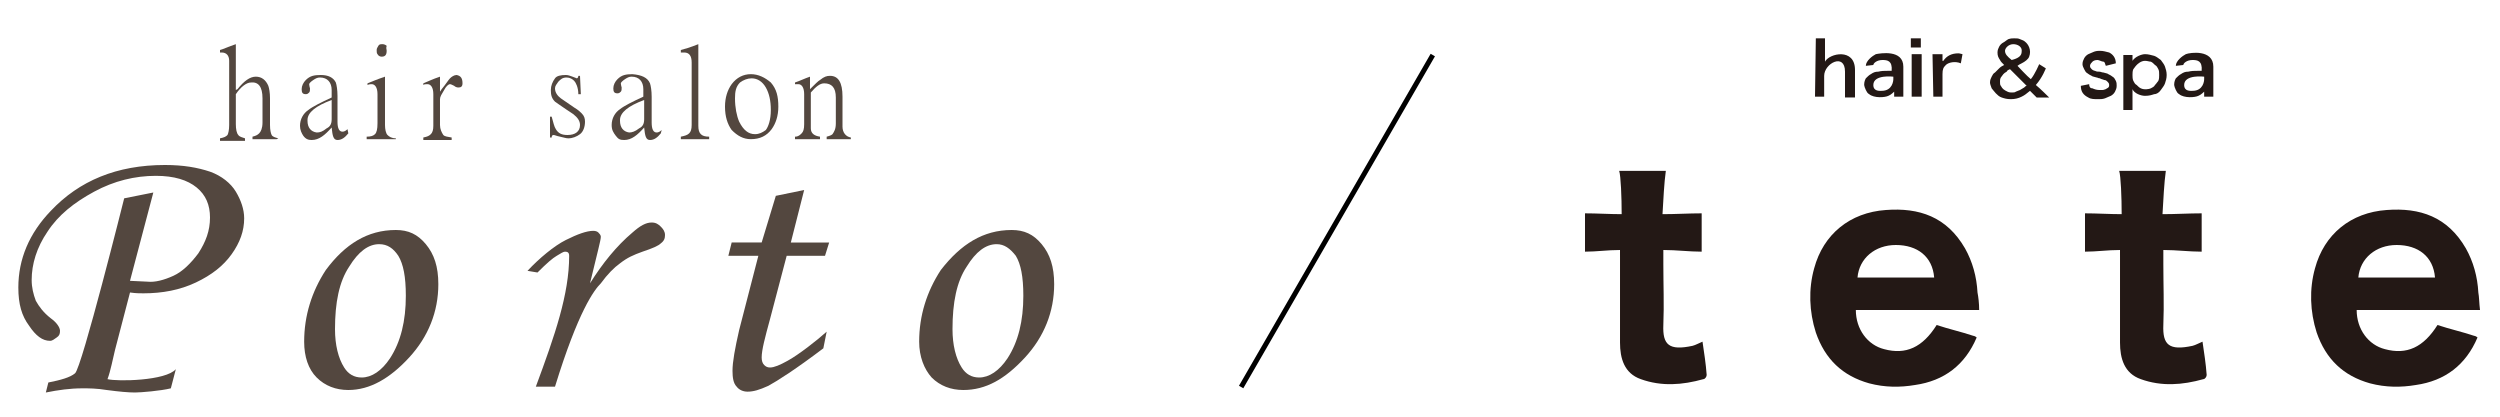 <?xml version="1.0" encoding="utf-8"?>
<!-- Generator: Adobe Illustrator 26.0.3, SVG Export Plug-In . SVG Version: 6.00 Build 0)  -->
<svg version="1.1" id="レイヤー_1" xmlns="http://www.w3.org/2000/svg" xmlns:xlink="http://www.w3.org/1999/xlink" x="0px"
	 y="0px" viewBox="0 0 300 50" style="enable-background:new 0 0 300 50;" xml:space="preserve">
<style type="text/css">
	.st0{fill:#53473F;}
	.st1{fill:#231815;}
</style>
<g>
	<g>
		<path class="st0" d="M18.4,23.1l-2.8,10.6l2.1,0.1c0.9,0.1,2-0.2,3.1-0.7s2.1-1.5,3-2.7c0.9-1.4,1.4-2.7,1.4-4.3
			c0-1.5-0.5-2.7-1.6-3.6c-1.1-0.9-2.7-1.4-4.9-1.4c-2.5,0-5,0.6-7.4,1.9c-2.4,1.3-4.3,2.8-5.6,4.8c-1.3,1.9-1.9,3.9-1.9,5.8
			c0,0.9,0.2,1.7,0.5,2.5c0.4,0.7,0.9,1.4,1.8,2.1c0.7,0.5,1.1,1.1,1.1,1.5c0,0.4-0.1,0.6-0.4,0.8c-0.3,0.2-0.5,0.4-0.8,0.4
			c-0.9,0-1.7-0.6-2.5-1.8c-0.9-1.2-1.3-2.6-1.3-4.6c0-3.4,1.3-6.5,3.9-9.2c3.4-3.6,7.9-5.5,13.7-5.5c2.2,0,3.9,0.3,5.4,0.8
			c1.4,0.5,2.5,1.4,3.1,2.4c0.6,1,1,2.1,1,3.2c0,1.5-0.5,2.9-1.5,4.3c-1,1.4-2.4,2.5-4.3,3.4s-4,1.3-6.3,1.3c-0.4,0-0.9,0-1.6-0.1
			l-1.8,6.9c-0.3,1.2-0.5,2.4-0.9,3.5c1.2,0.3,7,0.2,8.2-1.2l-0.6,2.3c-1.2,0.3-3.6,0.5-4.3,0.5c-0.8,0-1.9-0.1-3.4-0.3
			c-1.2-0.2-2.2-0.2-2.9-0.2c-1.5,0-2.9,0.2-4.4,0.5l0.3-1.2c1.5-0.3,2.6-0.6,3.2-1.1c0.8-0.6,5.9-21,5.9-21L18.4,23.1z"/>
		<path class="st0" d="M47.5,27.6c1.5,0,2.6,0.5,3.6,1.7c1,1.2,1.5,2.7,1.5,4.8c0,3.3-1.2,6.3-3.5,8.8c-2.3,2.5-4.7,3.9-7.3,3.9
			c-1.5,0-2.8-0.5-3.8-1.5c-1-1-1.5-2.5-1.5-4.3c0-3.1,0.9-6,2.6-8.6C41.4,29.3,44.1,27.6,47.5,27.6z M45.5,29.3
			c-1.3,0-2.5,0.9-3.6,2.7c-1.2,1.8-1.7,4.3-1.7,7.5c0,1.9,0.4,3.5,1.1,4.6c0.5,0.8,1.2,1.2,2.1,1.2c1.2,0,2.4-0.8,3.4-2.3
			c1.3-2,1.9-4.5,1.9-7.5c0-2.3-0.3-3.8-0.9-4.8C47.2,29.8,46.5,29.3,45.5,29.3z"/>
		<path class="st0" d="M66.6,46.4h-2.3c2.3-6.2,4-11.1,4-15.7c0-0.4-0.2-0.5-0.5-0.5c-0.2,0-0.5,0.2-1,0.5c-0.5,0.3-1.1,0.8-2.3,2
			l-1.2-0.2c1.4-1.5,3.2-3,4.6-3.7s2.5-1.1,3.3-1.1c0.3,0,0.5,0.1,0.6,0.2s0.3,0.3,0.3,0.5s-0.1,0.7-0.3,1.5l-1,4.1
			c1.5-2.4,3.2-4.5,5.1-6.1c0.9-0.8,1.6-1.2,2.3-1.2c0.5,0,0.8,0.2,1.1,0.5c0.3,0.3,0.5,0.6,0.5,1c0,0.4-0.1,0.7-0.5,1
			c-0.3,0.3-1,0.6-2.2,1c-1.1,0.4-1.8,0.7-2.7,1.4c-0.7,0.5-1.5,1.3-2.3,2.4C71.3,34.8,69.4,37.3,66.6,46.4z"/>
		<path class="st0" d="M93.1,23.5l3.4-0.7l-1.6,6.3h4.6L99,30.7h-4.6l-2,7.6c-0.6,2.2-1,3.7-1,4.6c0,0.4,0.1,0.7,0.3,0.9
			c0.2,0.2,0.4,0.3,0.7,0.3c0.5,0,1.2-0.3,2.1-0.8c1.3-0.7,3.6-2.5,4.7-3.5l-0.4,2c-3.3,2.5-5.5,3.9-6.6,4.5
			c-1.1,0.5-1.8,0.7-2.5,0.7c-0.5,0-1-0.2-1.3-0.6c-0.4-0.4-0.5-1.1-0.5-1.9c0-1.1,0.3-2.7,0.8-4.9l2.3-8.9h-3.6l0.4-1.6h3.6
			L93.1,23.5z"/>
		<path class="st0" d="M121.4,27.6c1.5,0,2.6,0.5,3.6,1.7c1,1.2,1.5,2.7,1.5,4.8c0,3.3-1.2,6.3-3.5,8.8c-2.4,2.6-4.7,3.9-7.4,3.9
			c-1.5,0-2.8-0.5-3.8-1.5c-0.9-1-1.5-2.5-1.5-4.3c0-3.1,0.9-6,2.6-8.6C115.3,29.3,118,27.6,121.4,27.6z M119.6,29.3
			c-1.3,0-2.5,0.9-3.6,2.7c-1.2,1.8-1.7,4.3-1.7,7.5c0,1.9,0.4,3.5,1.1,4.6c0.5,0.8,1.2,1.2,2.1,1.2c1.2,0,2.4-0.8,3.4-2.3
			c1.3-2,1.9-4.5,1.9-7.5c0-2.3-0.3-3.8-0.9-4.8C121.2,29.8,120.5,29.3,119.6,29.3z"/>
	</g>
	<g>
		<path class="st0" d="M33.2,16.7h-2.9v-0.3c0.4-0.1,0.6-0.2,0.8-0.4c0.2-0.2,0.4-0.6,0.4-1.3v-2.9c0-1.4-0.5-2-1.4-1.9
			c-0.5,0-1.2,0.5-1.8,1.4v3.6c0,0.6,0.1,1.1,0.3,1.3c0.1,0.2,0.5,0.3,0.8,0.4v0.3h-3v-0.3c0.5-0.1,0.7-0.2,0.9-0.4
			c0.1-0.2,0.2-0.6,0.2-1.2V7.3c0-0.6-0.3-1-0.9-1h-0.2V6c0.4-0.1,1-0.4,1.9-0.7v5.5l0.2-0.1c0.8-1,1.5-1.5,2.2-1.5
			c0.7,0,1.2,0.4,1.5,1.1c0.1,0.3,0.2,0.8,0.2,1.5V15c0,0.6,0.1,1,0.2,1.2c0.1,0.2,0.4,0.3,0.8,0.4L33.2,16.7L33.2,16.7z"/>
		<path class="st0" d="M41.8,16c-0.4,0.5-0.8,0.8-1.3,0.8s-0.6-0.5-0.7-1.5c-0.8,0.9-1.5,1.5-2.4,1.5c-0.4,0-0.7-0.1-1-0.5
			C36.2,16,36,15.6,36,15.1c0-0.8,0.4-1.5,1-1.9c0.5-0.4,1.5-0.9,2.8-1.5v-0.9c0-0.9-0.5-1.5-1.4-1.5c-0.3,0-0.5,0.1-0.8,0.3
			c-0.3,0.2-0.5,0.4-0.5,0.5c0-0.1,0,0.2,0.1,0.5c0,0.2,0,0.4-0.1,0.5c-0.1,0.1-0.2,0.2-0.4,0.2c-0.4,0-0.5-0.2-0.5-0.6
			c0-0.4,0.2-0.8,0.5-1.1c0.5-0.5,1-0.6,1.8-0.6c0.9,0,1.5,0.3,1.8,0.9c0.1,0.3,0.2,0.9,0.2,1.6v3.1c0,0.8,0.2,1.2,0.6,1.2
			c0.2,0,0.4-0.1,0.6-0.3L41.8,16L41.8,16z M39.8,14.3V12c-1.9,0.7-2.9,1.5-2.9,2.4v0.1c0,0.8,0.4,1.3,1.1,1.4
			c0.4,0,0.7-0.1,1.2-0.5C39.6,15.2,39.8,14.9,39.8,14.3z"/>
		<path class="st0" d="M47.5,16.7h-3.5v-0.3c0.5,0,0.8-0.1,1-0.3c0.2-0.2,0.3-0.6,0.3-1.3v-3.5c0-0.8-0.3-1.2-0.7-1.2
			c-0.1,0-0.3,0-0.5,0.1V10c0.5-0.2,1.2-0.5,2.1-0.8V15c0,0.5,0.1,1,0.3,1.2c0.2,0.2,0.5,0.4,1,0.4L47.5,16.7L47.5,16.7z M46.4,6.1
			c0,0.5-0.2,0.7-0.6,0.7c-0.2,0-0.4-0.1-0.5-0.3c-0.1-0.1-0.1-0.3-0.1-0.5c0-0.2,0.1-0.3,0.2-0.5c0.1-0.2,0.3-0.2,0.5-0.2
			s0.4,0.1,0.5,0.2C46.3,5.8,46.4,5.9,46.4,6.1z"/>
		<path class="st0" d="M55.5,10c0,0.4-0.2,0.5-0.5,0.5c-0.2,0-0.4-0.1-0.5-0.2c-0.2-0.1-0.4-0.2-0.5-0.2c-0.2,0-0.5,0.3-0.7,0.7
			c-0.3,0.5-0.5,0.8-0.5,1.1v3.1c0,0.5,0.2,0.9,0.4,1.2c0.2,0.2,0.5,0.2,1,0.3v0.3h-3.4v-0.3c0.5-0.1,0.7-0.2,0.9-0.4
			c0.2-0.2,0.3-0.5,0.3-1v-3.8c0-0.8-0.3-1.2-0.7-1.2c-0.2,0-0.4,0-0.5,0.1V10c0.5-0.2,1.1-0.5,2-0.8V11l0.2-0.3
			c0.5-0.6,0.8-1.1,1-1.3C54.2,9.2,54.5,9,54.8,9C55.3,9.1,55.5,9.4,55.5,10z"/>
		<path class="st0" d="M70.2,14.6c0,0.6-0.2,1.2-0.6,1.5s-0.9,0.5-1.4,0.5c-0.3,0-0.5-0.1-1-0.2c-0.5-0.1-0.6-0.2-0.8-0.2
			c-0.1,0-0.2,0.1-0.2,0.3H66v-2.5h0.2c0.2,0.7,0.3,1.2,0.5,1.5c0.3,0.5,0.7,0.7,1.4,0.7c0.9,0,1.5-0.4,1.5-1.2
			c0-0.5-0.3-0.9-0.8-1.3l-0.9-0.6c-0.7-0.5-1.2-0.8-1.3-0.9c-0.4-0.4-0.5-0.8-0.5-1.4c0-0.5,0.2-1,0.5-1.4C66.8,9.1,67.3,9,67.9,9
			c0.3,0,0.5,0.1,0.8,0.2c0.3,0.1,0.5,0.2,0.5,0.2c0.1,0,0.2-0.1,0.2-0.3h0.2l0.1,2.2h-0.3c0-0.8-0.3-1.4-0.5-1.6
			c-0.2-0.2-0.5-0.4-0.9-0.4c-0.5,0-0.7,0.2-1,0.5c-0.2,0.3-0.4,0.5-0.4,0.8c0,0.5,0.3,0.9,0.7,1.2l1.6,1.1c0.5,0.3,0.7,0.5,0.9,0.7
			C70.1,13.9,70.2,14.2,70.2,14.6z"/>
		<path class="st0" d="M79.3,16c-0.4,0.5-0.8,0.8-1.3,0.8s-0.6-0.5-0.7-1.5c-0.8,0.9-1.5,1.5-2.4,1.5c-0.5,0-0.7-0.1-1-0.5
			c-0.3-0.4-0.5-0.7-0.5-1.3c0-0.8,0.4-1.5,1-1.9c0.5-0.4,1.5-0.9,2.8-1.5v-0.9c0-0.9-0.5-1.5-1.4-1.5c-0.3,0-0.5,0.1-0.8,0.3
			c-0.3,0.2-0.5,0.4-0.5,0.5c0-0.1,0,0.2,0.1,0.5c0,0.2,0,0.4-0.1,0.5c-0.1,0.1-0.2,0.2-0.4,0.2c-0.4,0-0.5-0.2-0.5-0.6
			c0-0.4,0.2-0.8,0.5-1.1c0.5-0.5,1-0.6,1.8-0.6C77,9,77.7,9.3,78,10c0.1,0.3,0.2,0.9,0.2,1.6v3.1c0,0.8,0.2,1.2,0.6,1.2
			c0.2,0,0.4-0.1,0.6-0.3L79.3,16L79.3,16z M77.3,14.3V12c-1.9,0.7-2.9,1.5-2.9,2.4v0.1c0,0.8,0.4,1.3,1.1,1.4
			c0.3,0,0.7-0.1,1.2-0.5C77.1,15.2,77.3,14.9,77.3,14.3z"/>
		<path class="st0" d="M85.1,16.7h-3.4v-0.3c0.5-0.1,0.8-0.2,1-0.4c0.2-0.2,0.3-0.5,0.3-1V7.5c0-0.8-0.3-1.2-0.9-1.2
			c-0.1,0-0.2,0-0.4,0V6c0.4-0.1,1.1-0.3,2.1-0.7v9.8c0,0.5,0.1,0.8,0.3,1c0.2,0.2,0.5,0.3,1,0.3V16.7L85.1,16.7z"/>
		<path class="st0" d="M93.4,12.8c0,1.1-0.3,2-0.8,2.7c-0.6,0.8-1.4,1.2-2.5,1.2c-0.9,0-1.6-0.4-2.3-1.1C87.3,14.9,87,14,87,12.8
			c0-1.1,0.3-2,0.8-2.7c0.6-0.8,1.4-1.2,2.3-1.2s1.7,0.4,2.4,1C93.2,10.7,93.4,11.6,93.4,12.8z M92.5,13.2c0-1.1-0.2-2-0.6-2.7
			s-1-1.1-1.7-1.1c-0.5,0-1,0.2-1.4,0.5c-0.5,0.5-0.6,1.1-0.6,1.9c0,1.1,0.2,2.1,0.5,2.8c0.5,1,1.1,1.5,1.9,1.5
			c0.5,0,0.9-0.2,1.3-0.5C92.2,15.2,92.5,14.4,92.5,13.2z"/>
		<path class="st0" d="M102.1,16.7h-2.9v-0.3c0.4-0.1,0.6-0.2,0.7-0.3c0.2-0.3,0.4-0.6,0.4-1.3v-3.1c0-1.2-0.5-1.7-1.4-1.7
			c-0.5,0-1,0.4-1.6,1.1v4.3c0,0.6,0.4,0.9,1.1,1v0.3h-3v-0.3c0.4,0,0.6-0.2,0.8-0.4c0.2-0.2,0.3-0.5,0.3-1.1v-3.6
			c0-0.8-0.3-1.2-0.7-1.2c-0.1,0-0.3,0-0.4,0V9.9c0.6-0.2,1.2-0.5,1.8-0.7v1.5c0.6-0.6,1-1,1.2-1.1c0.5-0.4,0.8-0.5,1.2-0.5
			c1,0,1.5,0.8,1.5,2.5v3.6c0,0.7,0.4,1.2,1,1.3V16.7L102.1,16.7z"/>
	</g>
</g>
<g>
	<g>
		<g>
			<path class="st1" d="M237.5,37.2c-5,0-9.8,0-14.8,0c0,2.3,1.4,4.2,3.4,4.7c2.6,0.7,4.6-0.2,6.3-2.9c1.5,0.5,2.9,0.8,4.4,1.3
				c0.1,0,0.3,0.1,0.4,0.2c-1.4,3.3-3.9,5.2-7.4,5.7c-1.8,0.3-3.6,0.3-5.5-0.2c-3.2-0.9-5.3-2.9-6.4-6.1c-0.8-2.5-0.9-5.2-0.2-7.7
				c1.1-4.1,4.3-6.7,8.6-7c4-0.3,7.3,0.8,9.5,4.6c0.9,1.6,1.4,3.4,1.5,5.3C237.4,35.6,237.5,36.4,237.5,37.2z M232.1,33.3
				c-0.2-2.5-2-3.9-4.6-3.9c-2.5,0-4.4,1.6-4.6,3.9C226,33.3,229,33.3,232.1,33.3z"/>
			<path class="st1" d="M297.6,37.2c-5,0-9.8,0-14.8,0c0,2.3,1.4,4.2,3.4,4.7c2.6,0.7,4.6-0.2,6.3-2.9c1.5,0.5,2.9,0.8,4.4,1.3
				c0.1,0,0.3,0.1,0.4,0.2c-1.4,3.3-3.9,5.2-7.4,5.7c-1.8,0.3-3.6,0.3-5.5-0.2c-3.2-0.9-5.3-2.9-6.4-6.1c-0.8-2.5-0.9-5.2-0.2-7.7
				c1.1-4.1,4.3-6.7,8.6-7c4-0.3,7.3,0.8,9.5,4.6c0.9,1.6,1.4,3.4,1.5,5.3C297.5,35.6,297.5,36.4,297.6,37.2z M292.2,33.3
				c-0.2-2.5-2-3.9-4.6-3.9c-2.5,0-4.4,1.6-4.6,3.9C286.1,33.3,289.1,33.3,292.2,33.3z"/>
			<path class="st1" d="M254.4,30c-1.5,0-2.8,0.2-4.2,0.2c0-1.5,0-3,0-4.6c1.4,0,3,0.1,4.4,0.1c0-2-0.1-4.6-0.3-5.2
				c1.8,0,3.7,0,5.6,0c-0.2,1.4-0.3,3.5-0.4,5.2c1.6,0,3.2-0.1,4.7-0.1c0,1.5,0,3,0,4.6c-1.5,0-3-0.2-4.6-0.2c0,0.5,0,1.2,0,1.7
				c0,2.5,0.1,4.8,0,7.3c-0.1,2.4,0.7,3.1,3.5,2.5c0.4-0.1,0.7-0.3,1.2-0.5c0.2,1.4,0.4,2.6,0.5,4c0,0.2-0.2,0.5-0.4,0.5
				c-2.5,0.7-5,0.9-7.5,0c-2-0.7-2.5-2.5-2.5-4.4c0-3.4,0-6.7,0-10.2C254.4,30.8,254.4,30.3,254.4,30z"/>
			<path class="st1" d="M194.4,30c-1.5,0-2.8,0.2-4.2,0.2c0-1.5,0-3,0-4.6c1.4,0,3,0.1,4.4,0.1c0-2-0.1-4.6-0.3-5.2
				c1.8,0,3.7,0,5.6,0c-0.2,1.4-0.3,3.5-0.4,5.2c1.6,0,3.2-0.1,4.7-0.1c0,1.5,0,3,0,4.6c-1.5,0-3-0.2-4.6-0.2c0,0.5,0,1.2,0,1.7
				c0,2.5,0.1,4.8,0,7.3c-0.1,2.4,0.7,3.1,3.5,2.5c0.4-0.1,0.7-0.3,1.2-0.5c0.2,1.4,0.4,2.6,0.5,4c0,0.2-0.2,0.5-0.4,0.5
				c-2.5,0.7-5,0.9-7.5,0c-2-0.7-2.5-2.5-2.5-4.4c0-3.4,0-6.7,0-10.2C194.4,30.8,194.4,30.3,194.4,30z"/>
		</g>
	</g>
	<g>
		<path class="st1" d="M217.9,4.6h1.1v2.7v0.1c0.5-1,3.6-1.7,3.6,1v3.3h-1.2V8.6c0-2.3-2.5-1-2.5,0.5v2.5h-1.1L217.9,4.6L217.9,4.6z
			"/>
		<path class="st1" d="M223.9,7.9c0-0.6,0.8-1.2,1.2-1.4c0.5-0.1,3.3-0.6,3.3,1.5c0,0,0,3.3,0,3.6h-1.1c0-0.4,0-0.4,0-0.6
			c0,0-0.4,0.4-0.7,0.5c-0.4,0.2-1.7,0.3-2.3-0.2c-0.2-0.1-0.3-0.3-0.4-0.5c-0.1-0.2-0.2-0.5-0.2-0.6c0-0.4,0.1-0.6,0.2-0.8
			c0.2-0.2,0.4-0.4,0.6-0.5c0.3-0.2,0.5-0.3,0.9-0.3c0.4-0.1,0.7-0.1,1.1-0.1c0,0,0.4,0,0.5,0c0.1-1.2-0.5-1.3-1.1-1.3
			c-0.7,0-1.1,0.4-1.1,0.6L223.9,7.9z M224.8,10.2c0,0.8,0.8,0.7,1,0.7c1.3,0,1.4-1.2,1.4-1.4V9.2C227.2,9.2,224.8,8.9,224.8,10.2z"
			/>
		<path class="st1" d="M261.1,7.9c0-0.6,0.8-1.2,1.2-1.4c0.5-0.2,3.3-0.6,3.3,1.5c0,0,0,3.3,0,3.6h-1.1c0-0.4,0-0.4,0-0.6
			c0,0-0.4,0.4-0.7,0.5c-0.4,0.2-1.7,0.3-2.3-0.2c-0.2-0.1-0.3-0.3-0.4-0.5c-0.1-0.2-0.2-0.5-0.2-0.6c0-0.4,0.1-0.6,0.2-0.8
			c0.2-0.2,0.4-0.4,0.6-0.5c0.3-0.2,0.5-0.3,0.9-0.3c0.4-0.1,0.7-0.1,1.1-0.1c0,0,0.4,0,0.5,0c0.1-1.2-0.5-1.3-1.1-1.3
			c-0.7,0-1.1,0.4-1.1,0.6L261.1,7.9z M262.1,10.2c0,0.8,0.8,0.7,1,0.7c1.3,0,1.4-1.2,1.4-1.4V9.2C264.5,9.2,262.1,8.9,262.1,10.2z"
			/>
		<path class="st1" d="M229.4,6.5h1.2v5.1h-1.2V6.5z"/>
		<path class="st1" d="M231.9,6.5h1.2v0.8h0.1c0.4-0.6,1-0.9,1.8-0.9c0.2,0,0.4,0.1,0.5,0.1l-0.2,1.1c-0.7-0.3-1.5-0.1-1.8,0.2
			c-0.3,0.3-0.4,0.5-0.4,1.1v2.7H232L231.9,6.5L231.9,6.5z"/>
		<path class="st1" d="M245.9,11.7h-1.5l-0.8-0.8c-0.5,0.4-0.6,0.5-1,0.7c-0.4,0.2-0.8,0.3-1.3,0.3s-0.8-0.1-1.1-0.2
			c-0.3-0.1-0.5-0.3-0.7-0.5c-0.2-0.2-0.4-0.5-0.5-0.6c-0.1-0.3-0.2-0.5-0.2-0.7c0-0.3,0.1-0.5,0.2-0.7c0.1-0.2,0.2-0.4,0.4-0.5
			c0.2-0.2,0.3-0.3,0.5-0.5s0.4-0.3,0.6-0.4c-0.3-0.3-0.4-0.4-0.5-0.6c-0.2-0.3-0.3-0.5-0.3-0.9c0-0.3,0.1-0.5,0.2-0.7
			c0.1-0.2,0.3-0.4,0.5-0.5s0.4-0.3,0.6-0.4c0.3-0.1,0.5-0.1,0.7-0.1c0.3,0,0.5,0,0.7,0.1c0.3,0.1,0.5,0.2,0.6,0.3
			c0.4,0.3,0.8,1,0.5,1.8c-0.1,0.3-0.5,0.6-0.9,0.8c-0.2,0.1-0.4,0.2-0.5,0.3c0,0,1.2,1.3,1.6,1.6c0.5-0.6,1-1.8,1-1.8l0.8,0.5
			c0,0-0.4,1.1-1.2,2C244.8,10.6,245.9,11.7,245.9,11.7z M241.2,8.3c-0.2,0.1-0.3,0.1-0.4,0.3c-0.2,0.1-0.3,0.2-0.4,0.3
			c-0.1,0.1-0.2,0.3-0.3,0.4c-0.1,0.2-0.1,0.3-0.1,0.5s0,0.4,0.1,0.5c0.1,0.2,0.2,0.3,0.3,0.4c0.1,0.1,0.3,0.2,0.5,0.3
			s0.4,0.1,0.5,0.1c0.2,0,0.4,0,0.5-0.1c0.2-0.1,0.3-0.1,0.5-0.2c0.2-0.1,0.3-0.2,0.5-0.3c0.1-0.1,0.2-0.2,0.3-0.2L241.2,8.3z
			 M242.6,6.2c0.1-0.6-0.5-0.9-1-0.9c-0.6,0-1,0.5-1,0.8c0,0.4,0.3,0.7,0.8,1.1C242.2,7,242.6,6.7,242.6,6.2z"/>
		<path class="st1" d="M252.7,7.9c-0.1-0.2-0.1-0.5-0.3-0.5s-0.5-0.2-0.7-0.2c-0.3,0-0.5,0.1-0.6,0.2s-0.3,0.3-0.3,0.5
			c0,0.2,0.1,0.3,0.2,0.4c0.1,0.1,0.3,0.2,0.4,0.2c0.2,0.1,0.3,0.1,0.5,0.1s0.3,0.1,0.5,0.1c0.3,0.1,0.5,0.1,0.6,0.2
			c0.2,0.1,0.4,0.2,0.5,0.3c0.2,0.1,0.3,0.3,0.4,0.5c0.1,0.2,0.1,0.4,0.1,0.6c0,0.3-0.1,0.5-0.2,0.7c-0.1,0.2-0.3,0.4-0.5,0.5
			c-0.2,0.1-0.5,0.2-0.7,0.3c-0.3,0.1-0.5,0.1-0.8,0.1c-0.5,0-0.9,0-1.2-0.2c-0.6-0.3-0.9-0.7-0.9-1.4l1-0.2c0,0.3,0.1,0.5,0.4,0.5
			c0.2,0.1,0.5,0.2,0.8,0.2c0.1,0,0.3,0,0.4,0c0.2,0,0.3-0.1,0.4-0.1c0.1-0.1,0.2-0.1,0.3-0.2c0.1-0.1,0.1-0.2,0.1-0.3
			c0-0.2-0.1-0.3-0.2-0.4c-0.1-0.1-0.2-0.2-0.4-0.2c-0.2-0.1-0.4-0.1-0.5-0.2c-0.2,0-0.3-0.1-0.4-0.1c-0.3-0.1-0.5-0.1-0.6-0.2
			c-0.2-0.1-0.4-0.2-0.5-0.3c-0.2-0.1-0.3-0.3-0.4-0.5c-0.1-0.2-0.2-0.4-0.2-0.6c0-0.3,0.1-0.5,0.2-0.7c0.1-0.2,0.3-0.4,0.5-0.5
			c0.2-0.1,0.5-0.2,0.7-0.3c0.3-0.1,0.5-0.1,0.7-0.1c0.4,0,0.7,0.1,1.1,0.2c0.4,0.2,0.8,0.6,0.8,1.3L252.7,7.9z"/>
		<path class="st1" d="M254.8,6.6h1.1v0.7l0,0c0.3-0.5,1.1-0.8,1.5-0.8c0.4,0,0.7,0.1,1.1,0.2c0.3,0.1,0.5,0.3,0.8,0.5
			c0.2,0.3,0.4,0.5,0.5,0.8c0.1,0.3,0.2,0.6,0.2,1c0,0.4-0.1,0.7-0.2,1c-0.1,0.3-0.3,0.5-0.5,0.8c-0.2,0.3-0.5,0.5-0.8,0.5
			c-0.3,0.1-0.6,0.2-1.1,0.2c-0.5,0-1.3-0.3-1.5-0.8l0,0v2.5h-1.1V6.6z M257.4,7.3c-0.5,0-0.9,0.4-1,0.5c-0.2,0.2-0.3,0.4-0.4,0.5
			c-0.1,0.2-0.1,0.5-0.1,0.7s0,0.5,0.1,0.7c0.1,0.2,0.2,0.4,0.4,0.5c0.2,0.2,0.3,0.3,0.5,0.4c0.4,0.2,1,0.1,1.2,0s0.4-0.2,0.5-0.4
			c0.2-0.2,0.3-0.4,0.4-0.5c0.1-0.2,0.1-0.5,0.1-0.7c0-0.3,0-0.5-0.1-0.7c-0.1-0.2-0.2-0.4-0.4-0.5c-0.2-0.2-0.3-0.3-0.5-0.4
			C257.9,7.4,257.7,7.3,257.4,7.3z"/>
		<rect x="229.3" y="4.6" class="st1" width="1.2" height="1.1"/>
	</g>
</g>
<rect x="137.5" y="26.2" transform="matrix(0.5 -0.866 0.866 0.5 57.237 152.268)" width="46" height="0.6"/>
</svg>
